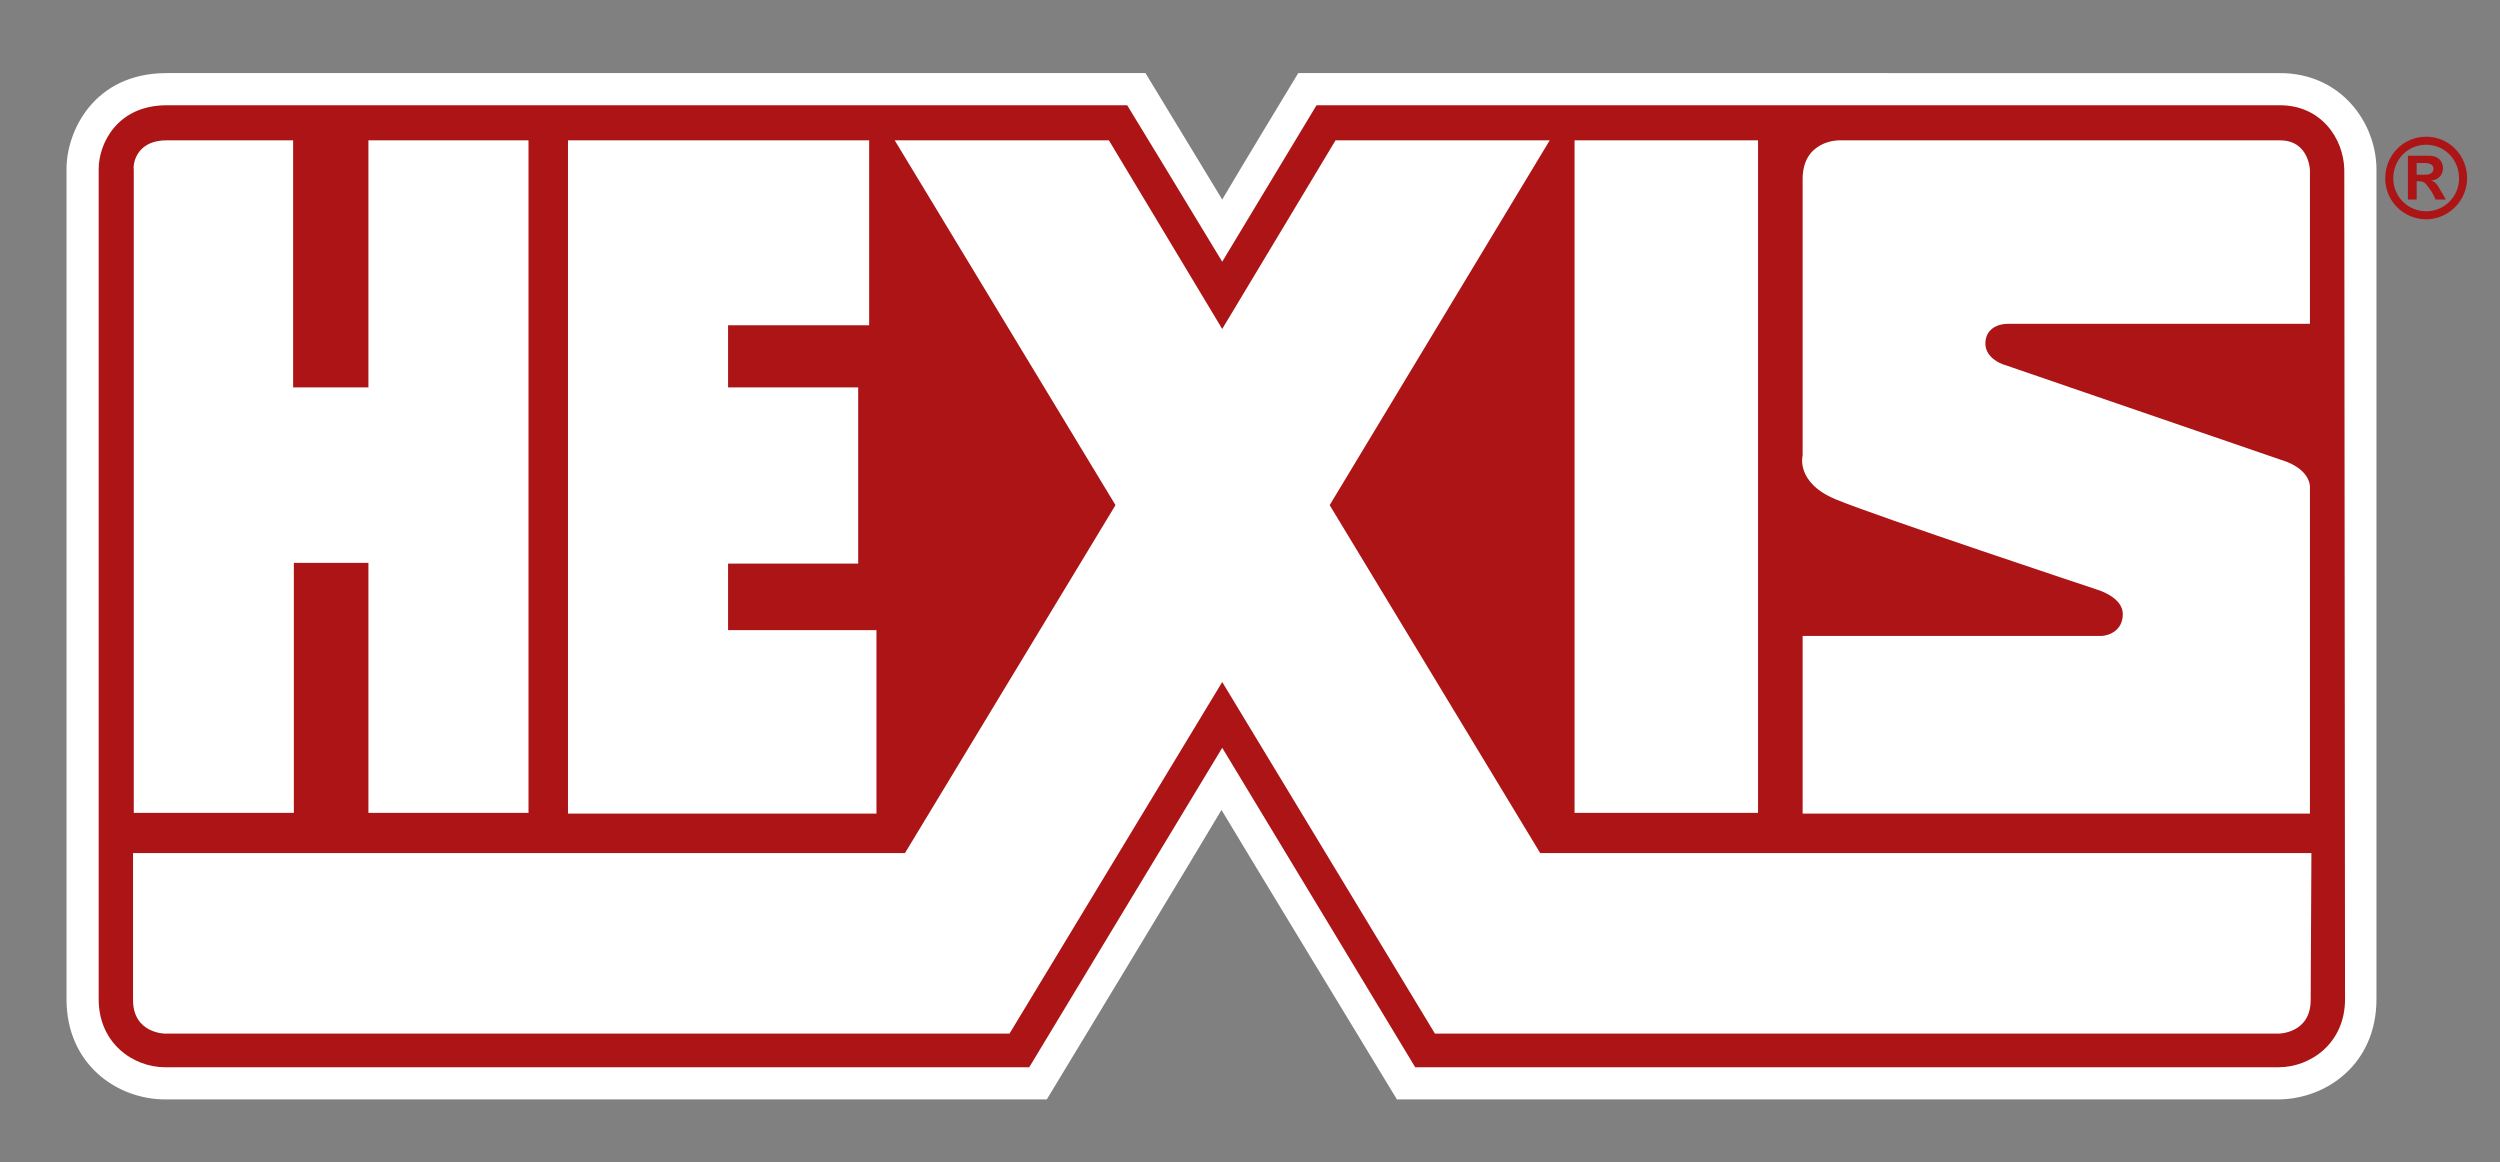 <?xml version="1.0" encoding="utf-8"?>
<!-- Generator: Adobe Illustrator 23.0.4, SVG Export Plug-In . SVG Version: 6.00 Build 0)  -->
<svg version="1.1" id="Calque_1" xmlns="http://www.w3.org/2000/svg" xmlns:xlink="http://www.w3.org/1999/xlink" x="0px" y="0px"
	 viewBox="0 0 342 159" style="enable-background:new 0 0 342 159;" xml:space="preserve">
<rect x="0" y="0" width="342" height="159" fill="#808080" stroke="none"/>
<style type="text/css">
	.st0{fill:#FFFFFF;}
	.st1{fill:#AC1416;}
</style>
<g>
	<path class="st0" d="M325.1,23c-0.1-6.3-4.9-13-13.2-13H177.6c0,0-8.3,13.7-10.4,17.3C165,23.7,156.7,10,156.7,10h-2.4H22.8
		c-10,0-13.7,8-13.7,13.1V112v24.7c0,8.9,6.9,13.7,13.5,13.7h120.6c0,0,21.5-35.5,23.9-39.6c2.5,4.2,24,39.6,24,39.6h120.5
		c6.6,0,13.5-4.8,13.5-13.7L325.1,23z"/>
	<path class="st1" d="M320.7,23.2L320.7,23.2c-0.1-4.3-3.2-8.8-8.8-8.8H180.1c0,0-8.5,14.1-12.9,21.4c-4.4-7.3-13-21.4-13-21.4H22.8
		c-6.8,0-9.3,5.3-9.3,8.7c0,0,0,71.5,0,88.9l0,0v24.7c0,6,4.7,9.3,9.1,9.3h118.2c0,0,20.4-33.8,26.4-43.7c6,9.9,26.4,43.7,26.4,43.7
		h118.1c4.4,0,9.1-3.3,9.1-9.3L320.7,23.2z M246.6,62.3V24.5c0-5.3,4.9-5.3,4.9-5.3s56.4,0,60.4,0s4.1,4.1,4.1,4.1v21
		c0,0-39.6,0-41.3,0c-1.7,0-3.1,0.9-3.1,2.7c0,2,2.3,2.8,2.3,2.8l39,13.4c3.4,1.4,3.1,3.6,3.1,3.6v44.5h-69.4V87c0,0,39.9,0,40.8,0
		s3-0.6,3-3c0-2.3-3.4-3.3-3.4-3.3s-30.4-10.1-35.9-12.4C245.6,66,246.6,62.3,246.6,62.3z M215.4,19.2h25.1v92h-25.1V19.2z
		 M77.7,19.2h41.2v25.3H99.6V53h17.8v24.1H99.6v9.1h20.3v25.1H77.7V19.2z M22.8,19.2h17.3V53h10.3V19.2h21.9v92H50.4V77H40.2v34.2
		H18.3V23.1C18.2,23.1,18.2,19.2,22.8,19.2z M316.1,136.8c0,4.6-4.4,4.6-4.4,4.6h-95.6h-19.8l-29.1-48.1l-29.1,48.1H22.6
		c0,0-4.4,0-4.4-4.6v-20.1h105.6l28.8-47.6l-30.2-49.9h29.3L167.2,45l15.5-25.8H212l-30.1,49.9l28.8,47.6h105.5L316.1,136.8
		L316.1,136.8z"/>
	<path class="st1" d="M330.6,23.9v-1.6h1.1c0.8,0,1.2,0.3,1.2,0.8c0,0.4-0.3,0.8-1.1,0.8H330.6z M334.6,27.3l-0.7-1.2
		c-0.6-1.1-0.8-1.2-1.3-1.4l0,0c1-0.1,1.6-0.8,1.6-1.7s-0.6-1.7-1.9-1.7h-2.9v6h1.2v-2.5h0.3c0.5,0,0.7,0.1,0.9,0.3
		c0.3,0.3,0.6,0.8,0.9,1.2l0.5,1L334.6,27.3L334.6,27.3z M331.9,19.8c2.5,0,4.5,2,4.5,4.6c0,2.5-2,4.5-4.5,4.5s-4.5-2-4.5-4.5
		C327.4,21.8,329.4,19.8,331.9,19.8z M331.9,18.7c-3.1,0-5.6,2.5-5.6,5.7c0,3.1,2.5,5.6,5.6,5.6s5.6-2.6,5.6-5.6
		C337.5,21.2,335,18.7,331.9,18.7z"/>
</g>
</svg>
